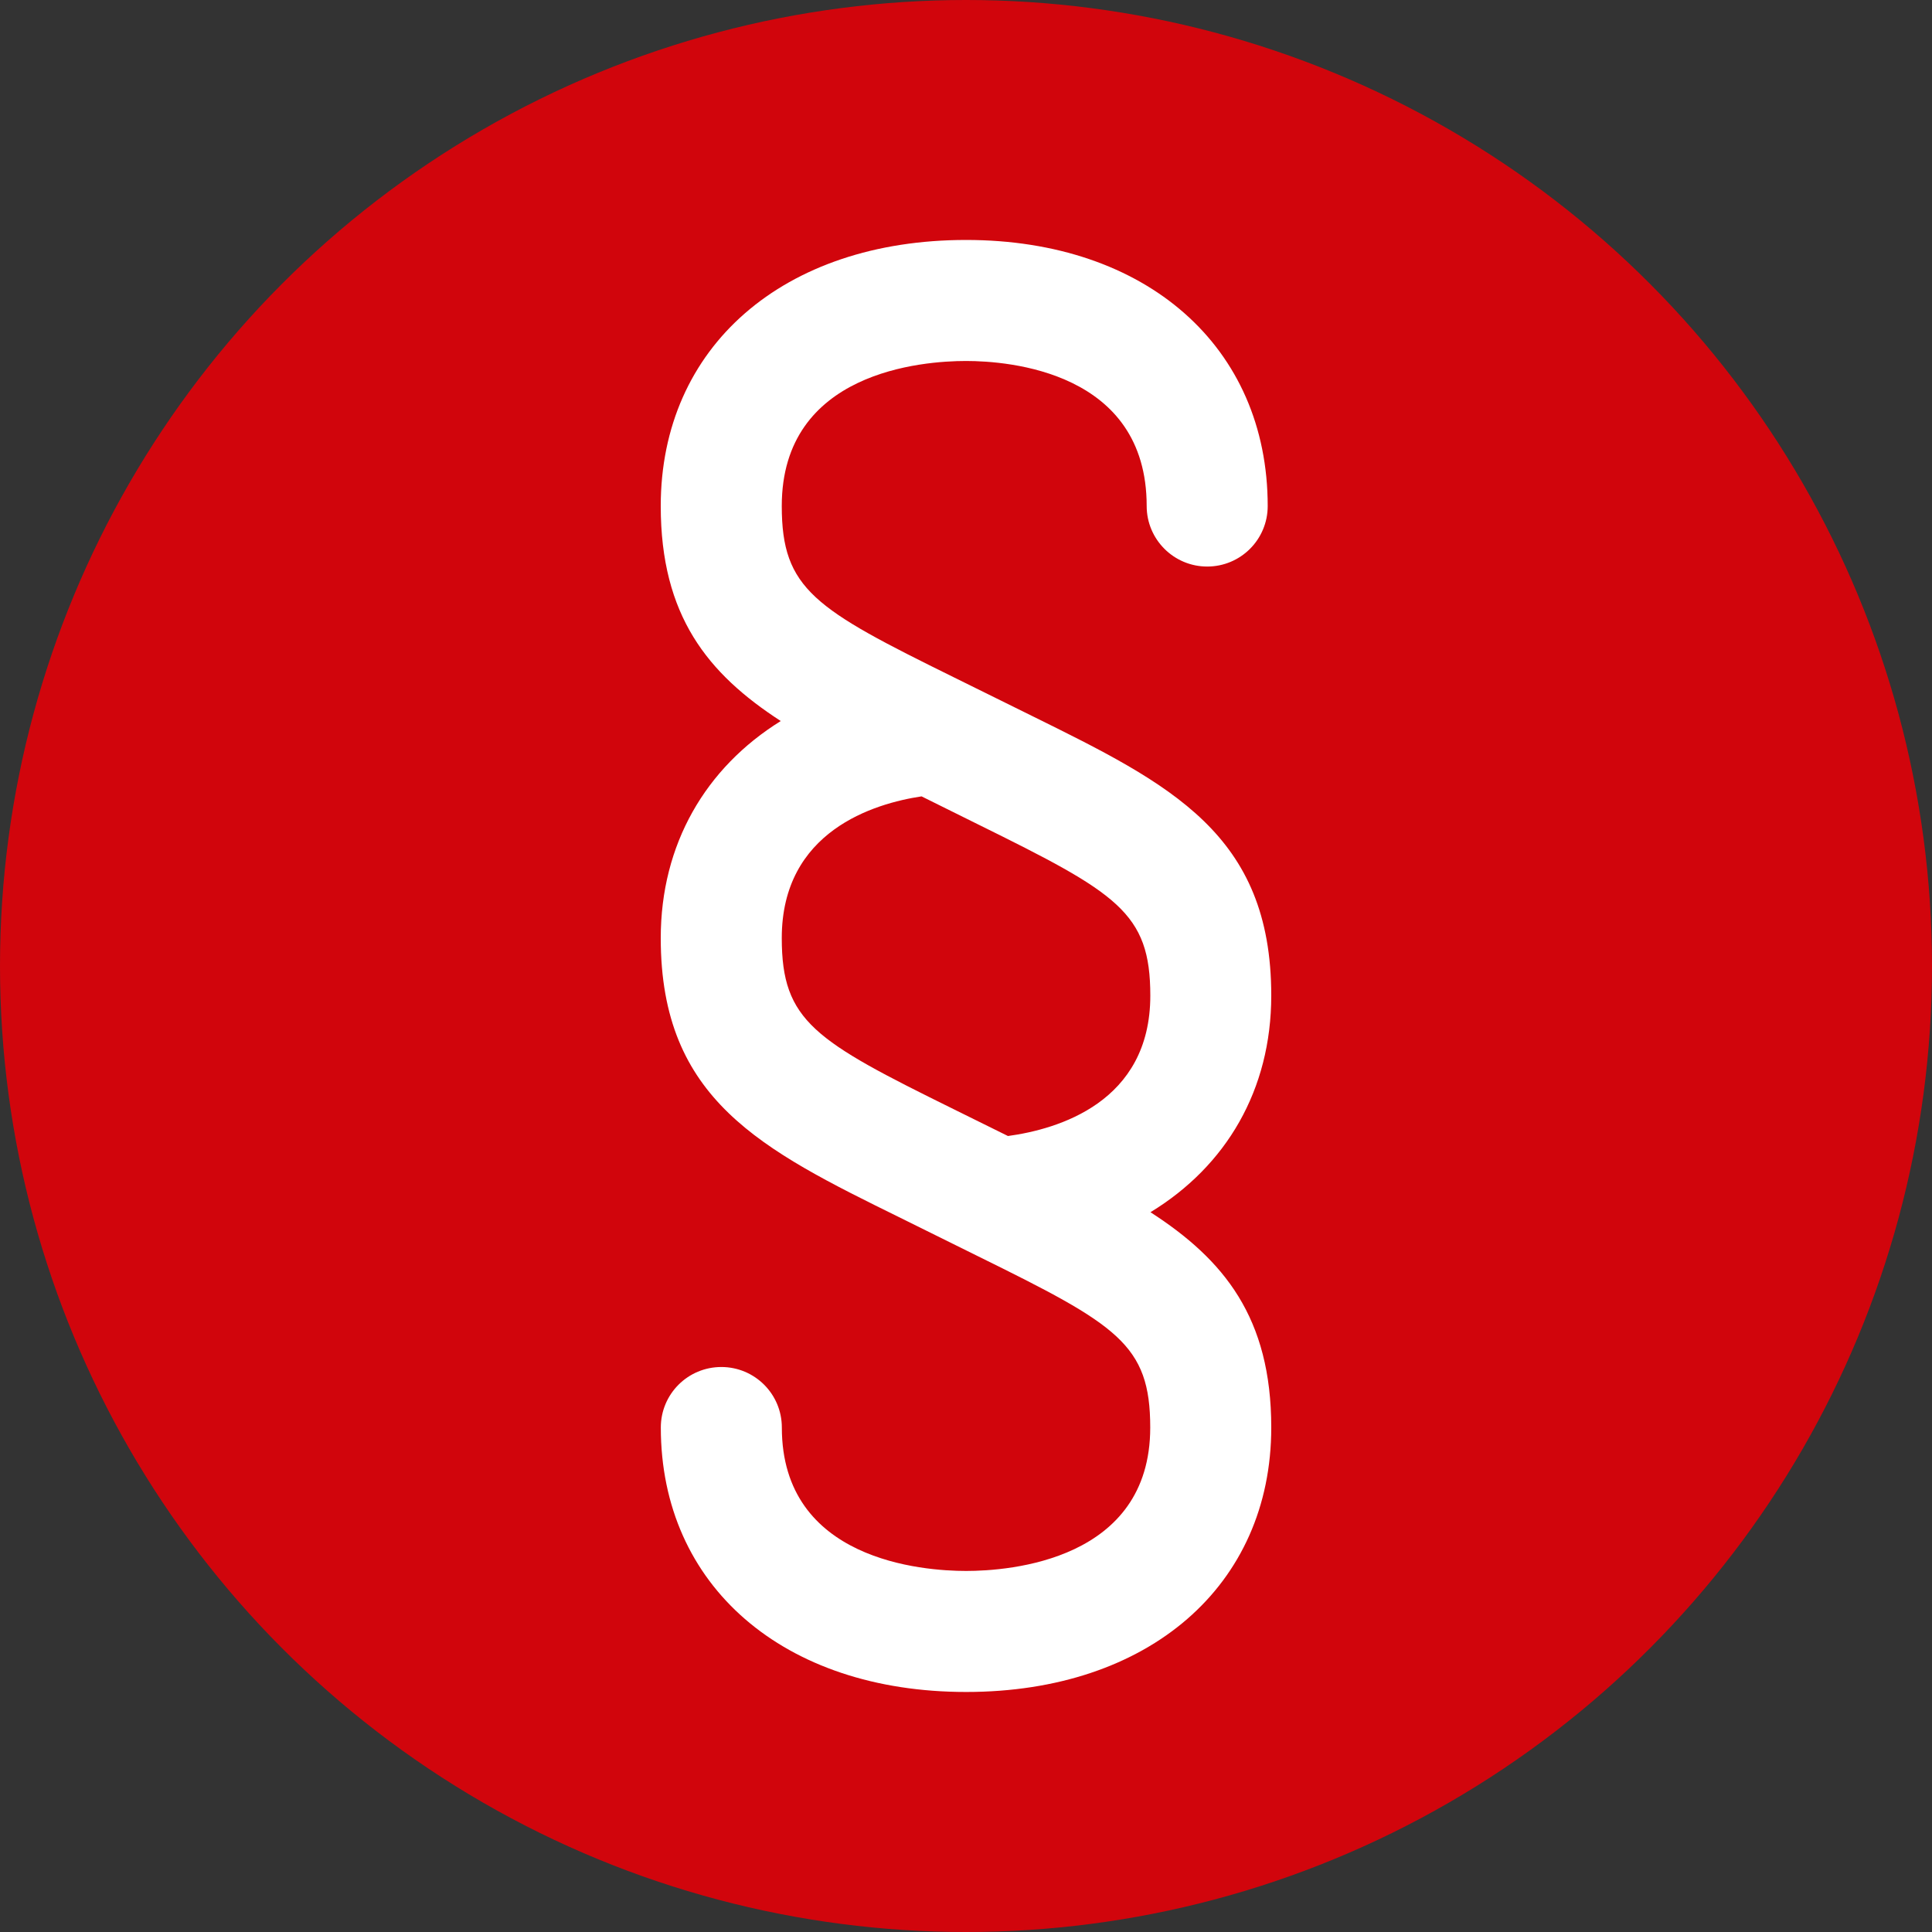<?xml version="1.0" encoding="utf-8"?>
<!-- Generator: Adobe Illustrator 23.0.1, SVG Export Plug-In . SVG Version: 6.00 Build 0)  -->
<svg version="1.1" id="Ebene_1" xmlns="http://www.w3.org/2000/svg" xmlns:xlink="http://www.w3.org/1999/xlink" x="0px" y="0px"
	 viewBox="0 0 250 250" style="enable-background:new 0 0 250 250;" xml:space="preserve">
<rect x="0" y="0" width="250" height="250" fill="#333333" stroke="none"/>
<style type="text/css">
	.st0{fill:#D1050C;}
	.st1{fill:#FFFFFF;}
</style>
<circle class="st0" cx="125" cy="125" r="125"/>
<path class="st1" d="M148.87,156.86c9.8-5.97,15.63-15.82,15.63-28.04c0-20.9-13.01-27.32-31.02-36.21l-10-4.94
	c-18.05-8.89-22.32-11.41-22.32-22.19c0-17.43,18.26-18.77,23.85-18.77c5.49,0,23.37,1.35,23.37,18.77c0,4.33,3.52,7.83,7.83,7.83
	c4.33,0,7.83-3.5,7.83-7.83c0-20.59-15.69-34.43-39.03-34.43c-23.64,0-39.51,13.84-39.51,34.43c0,14.19,6.07,21.69,15.53,27.82
	c-9.72,6.04-15.53,15.93-15.53,28.09c0,20.92,13.02,27.34,31.04,36.21l10,4.95c18.04,8.89,22.3,11.39,22.3,22.17
	c0,17.22-18.24,18.56-23.82,18.56c-5.6,0-23.85-1.35-23.85-18.56c0-4.34-3.51-7.83-7.83-7.83s-7.83,3.49-7.83,7.83
	c0,20.46,15.87,34.22,39.51,34.22c23.63,0,39.48-13.76,39.48-34.22C164.5,170.51,158.4,163.01,148.87,156.86L148.87,156.86z
	 M101.16,121.39c0-13.87,11.98-17.42,18.09-18.34l7.3,3.62c18.03,8.9,22.3,11.4,22.3,22.16c0,13.82-11.97,17.29-18.42,18.17
	l-6.96-3.44C105.42,134.66,101.16,132.16,101.16,121.39z"/>
</svg>
